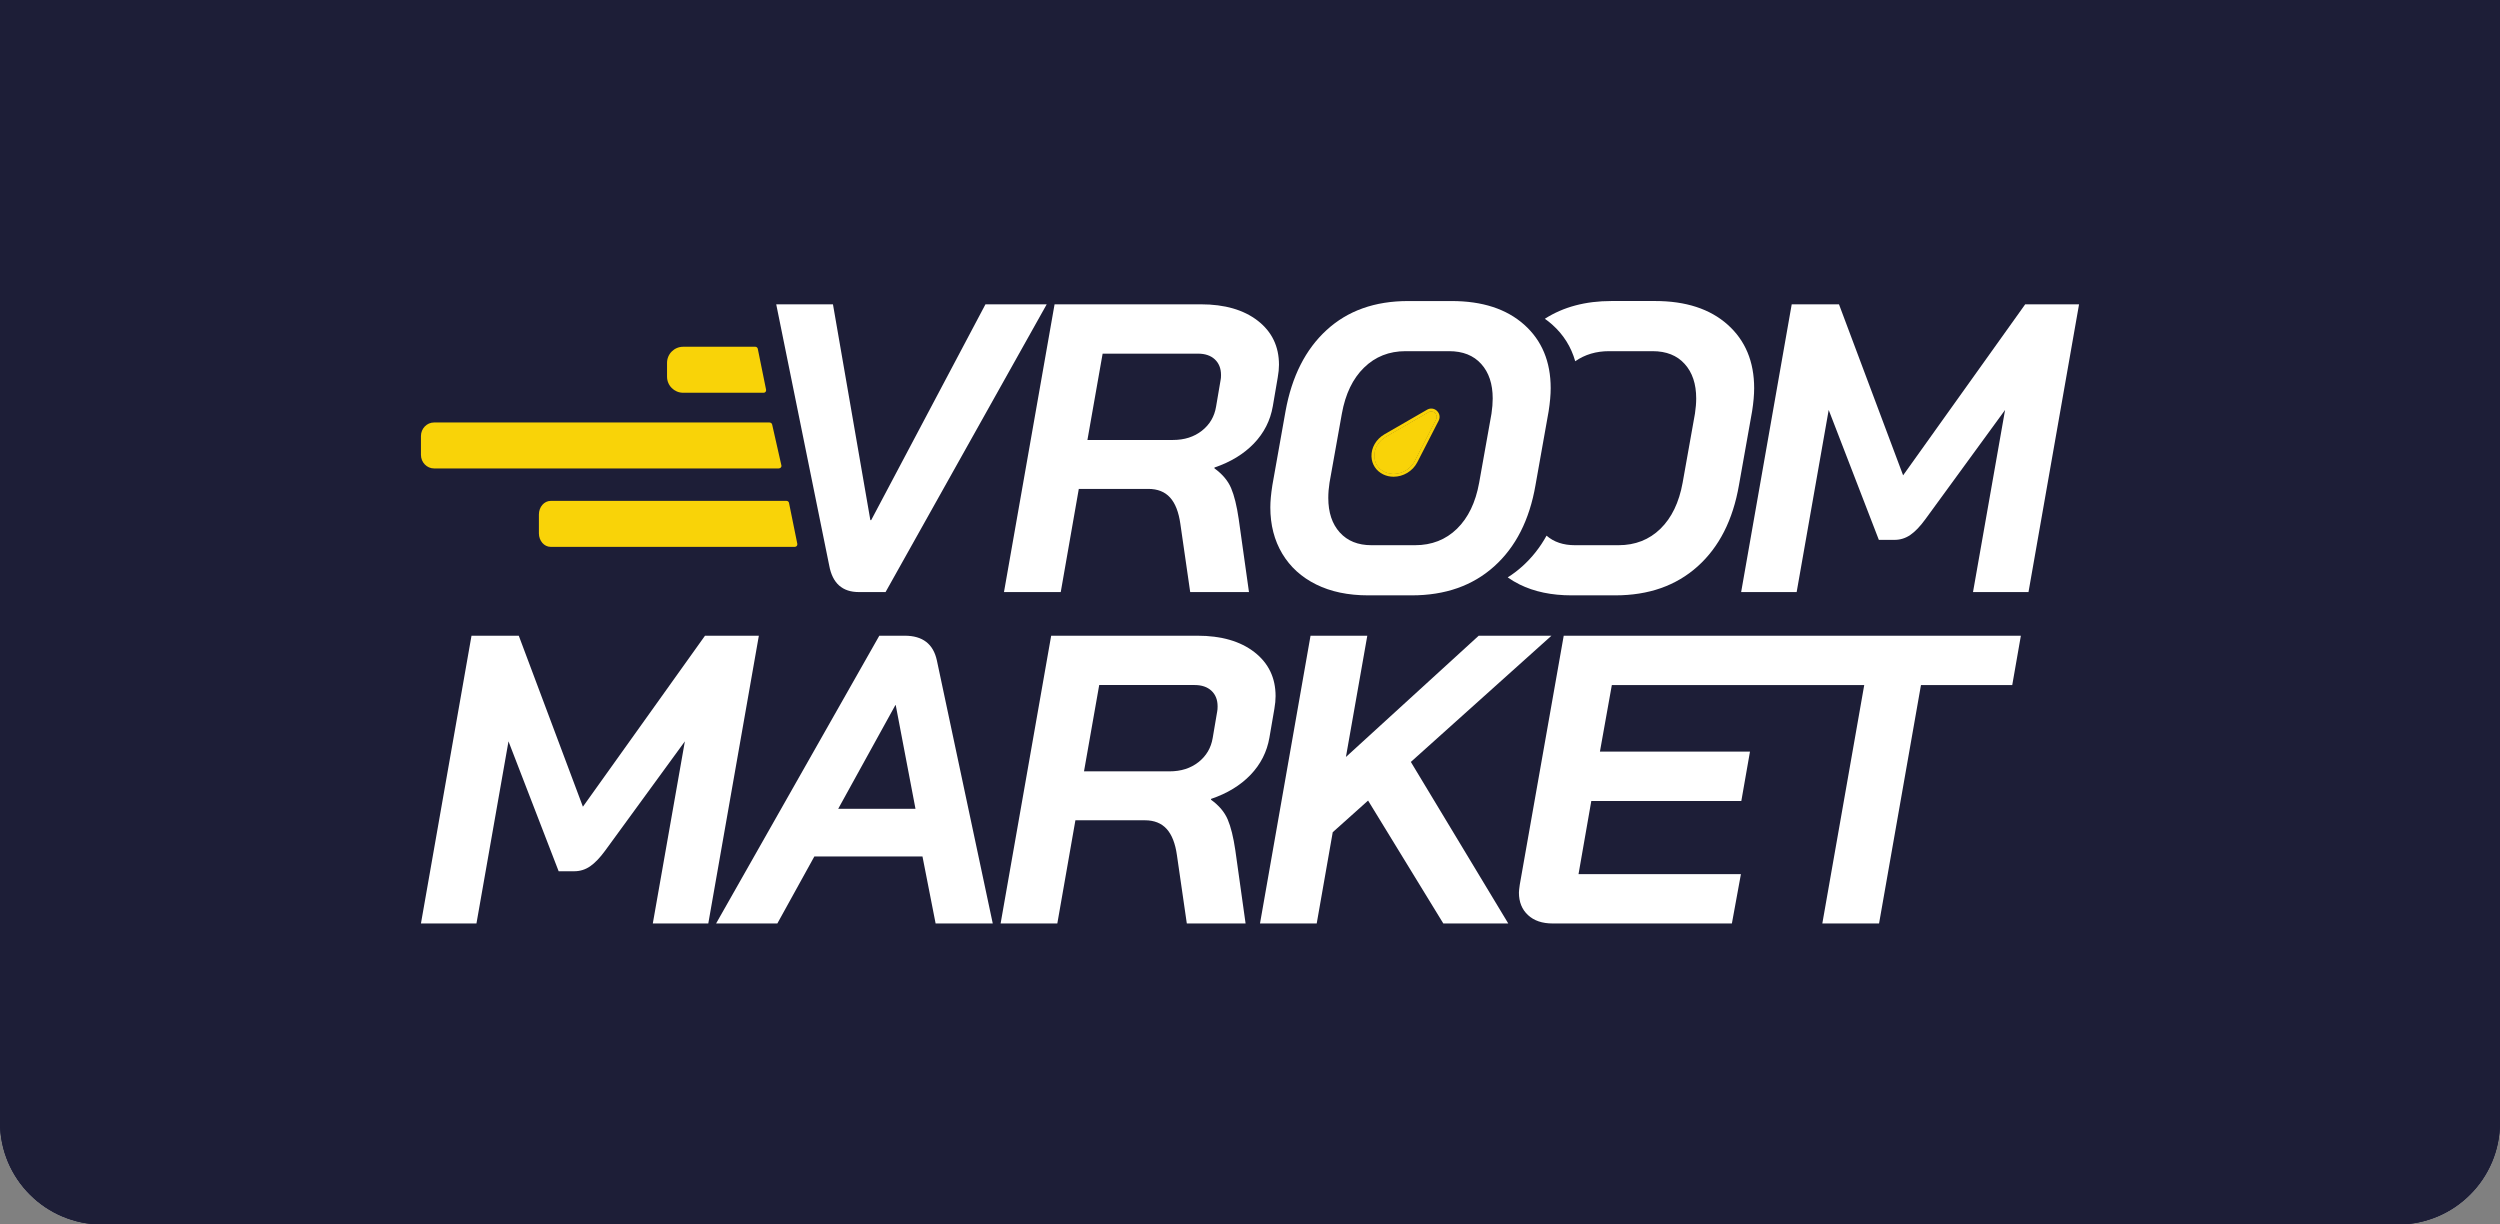 <svg width="98" height="48" viewBox="0 0 98 48" fill="none" xmlns="http://www.w3.org/2000/svg">
<rect x="0" y="0" width="98" height="48" fill="#808080" stroke="none"/>
<g clip-path="url(#clip0_2297_2794)">
<path d="M0 0H98V44C98 46.209 96.209 48 94 48H4C1.791 48 0 46.209 0 44V0Z" fill="white"/>
<path d="M0 0H98V44C98 46.209 96.209 48 94 48H4C1.791 48 0 46.209 0 44V0Z" fill="#1D1F38"/>
<g clip-path="url(#clip1_2297_2794)">
<path d="M100 -29H-2V73H100V-29Z" fill="#1D1E37"/>
<path d="M32.507 20.178L30.428 9.929H32.652L34.118 18.39H34.15L38.63 9.929H41.031L34.714 21.209H33.667C33.022 21.209 32.636 20.866 32.507 20.178Z" fill="white"/>
<path d="M41.337 9.929H47.074C48.009 9.929 48.753 10.145 49.306 10.574C49.859 11.004 50.136 11.579 50.136 12.298C50.136 12.449 50.12 12.616 50.087 12.798L49.894 13.926C49.797 14.485 49.55 14.971 49.153 15.385C48.755 15.798 48.24 16.113 47.606 16.327V16.359C47.918 16.585 48.135 16.843 48.259 17.133C48.382 17.423 48.482 17.826 48.557 18.342L48.96 21.21H46.656L46.27 18.535C46.205 18.073 46.071 17.729 45.867 17.504C45.663 17.278 45.378 17.165 45.013 17.165H42.289L41.581 21.21H39.356L41.339 9.93L41.337 9.929ZM45.978 15.247C46.43 15.247 46.808 15.126 47.115 14.884C47.421 14.643 47.606 14.329 47.67 13.941L47.848 12.894C47.859 12.851 47.864 12.787 47.864 12.701C47.864 12.443 47.783 12.239 47.622 12.088C47.461 11.938 47.24 11.863 46.961 11.863H43.223L42.627 15.247H45.978V15.247Z" fill="white"/>
<path d="M59.748 10.727C59.054 10.109 58.106 9.801 56.903 9.801H55.195C53.895 9.801 52.831 10.179 52.004 10.937C51.177 11.694 50.64 12.755 50.393 14.119L49.877 17.02C49.823 17.364 49.797 17.654 49.797 17.89C49.797 18.577 49.953 19.182 50.264 19.703C50.576 20.224 51.019 20.627 51.594 20.911C52.168 21.196 52.848 21.338 53.633 21.338H55.341C56.652 21.338 57.728 20.96 58.571 20.203C59.415 19.445 59.955 18.385 60.191 17.02L60.707 14.119C60.76 13.775 60.787 13.474 60.787 13.217C60.787 12.175 60.441 11.345 59.748 10.727H59.748ZM58.466 14.215L57.983 16.923C57.843 17.697 57.553 18.298 57.113 18.728C56.672 19.157 56.124 19.372 55.469 19.372H53.761C53.234 19.372 52.821 19.206 52.52 18.873C52.219 18.54 52.069 18.088 52.069 17.519C52.069 17.325 52.085 17.126 52.117 16.922L52.601 14.215C52.74 13.442 53.03 12.84 53.47 12.411C53.911 11.98 54.454 11.766 55.098 11.766H56.807C57.343 11.766 57.763 11.933 58.063 12.266C58.364 12.599 58.514 13.05 58.514 13.619C58.514 13.801 58.498 14 58.466 14.215V14.215Z" fill="white"/>
<path d="M67.723 10.726C67.031 10.108 66.081 9.8 64.879 9.8H63.17C62.155 9.8 61.284 10.031 60.558 10.496C60.659 10.566 60.756 10.644 60.849 10.726C61.289 11.119 61.589 11.598 61.749 12.161C62.128 11.897 62.57 11.766 63.074 11.766H64.783C65.32 11.766 65.739 11.933 66.039 12.266C66.341 12.6 66.491 13.05 66.491 13.619C66.491 13.802 66.474 14.002 66.442 14.215L65.959 16.924C65.819 17.697 65.529 18.298 65.089 18.728C64.648 19.157 64.101 19.372 63.446 19.372H61.737C61.283 19.372 60.912 19.248 60.625 18.998C60.369 19.461 60.052 19.861 59.673 20.202C59.493 20.363 59.303 20.508 59.102 20.633C59.246 20.736 59.403 20.829 59.57 20.912C60.145 21.196 60.824 21.338 61.608 21.338H63.317C64.627 21.338 65.704 20.96 66.548 20.202C67.391 19.445 67.93 18.384 68.167 17.019L68.683 14.118C68.737 13.775 68.763 13.474 68.763 13.216C68.763 12.175 68.416 11.344 67.723 10.726H67.723Z" fill="white"/>
<path d="M70.235 9.929H72.088L74.602 16.633L79.388 9.929H81.499L79.517 21.209H77.342L78.599 14.07L75.472 18.357C75.268 18.637 75.072 18.841 74.884 18.97C74.696 19.099 74.489 19.163 74.264 19.163H73.651L71.685 14.07L70.429 21.209H68.253L70.235 9.929Z" fill="white"/>
<path d="M18.483 22.92H20.336L22.85 29.623L27.636 22.92H29.747L27.765 34.2H25.59L26.847 27.061L23.721 31.347C23.516 31.627 23.32 31.831 23.132 31.96C22.944 32.089 22.737 32.153 22.512 32.153H21.899L19.933 27.061L18.677 34.2H16.501L18.483 22.92Z" fill="white"/>
<path d="M36.161 31.573H31.923L30.472 34.2H28.071L34.469 22.92H35.468C36.166 22.92 36.585 23.242 36.725 23.887L38.916 34.2H36.676L36.161 31.573ZM32.858 29.704H35.887L35.113 25.642H35.098L32.858 29.704Z" fill="white"/>
<path d="M41.204 22.92H46.941C47.876 22.92 48.619 23.135 49.173 23.564C49.726 23.994 50.003 24.569 50.003 25.288C50.003 25.439 49.987 25.606 49.955 25.788L49.761 26.916C49.664 27.475 49.417 27.961 49.02 28.375C48.622 28.789 48.107 29.103 47.473 29.317V29.35C47.785 29.575 48.002 29.833 48.126 30.123C48.25 30.413 48.349 30.816 48.425 31.332L48.827 34.2H46.523L46.136 31.525C46.072 31.064 45.937 30.72 45.733 30.494C45.529 30.269 45.244 30.155 44.88 30.155H42.156L41.447 34.2H39.224L41.206 22.92L41.204 22.92ZM45.845 28.237C46.296 28.237 46.675 28.116 46.981 27.875C47.287 27.633 47.472 27.319 47.537 26.932L47.715 25.884C47.725 25.841 47.73 25.777 47.73 25.691C47.73 25.433 47.65 25.229 47.489 25.078C47.328 24.928 47.107 24.853 46.828 24.853H43.089L42.493 28.237H45.845V28.237Z" fill="white"/>
<path d="M55.304 27.866L59.124 34.2H56.578L53.629 29.382L52.243 30.623L51.615 34.2H49.392L51.373 22.92H53.598L52.76 27.674L57.965 22.92H60.817L55.306 27.867L55.304 27.866Z" fill="white"/>
<path d="M79.218 22.92L78.88 24.854H75.302L73.659 34.2H71.435L73.078 24.854H63.184L62.717 27.464H68.599L68.26 29.398H62.379L61.878 32.266H68.244L67.89 34.2H60.863C60.454 34.2 60.133 34.091 59.896 33.87C59.659 33.65 59.542 33.357 59.542 32.991C59.542 32.938 59.552 32.836 59.574 32.685L61.298 22.92H79.217H79.218Z" fill="white"/>
<path d="M55.968 14.108L54.299 15.071C53.978 15.256 53.815 15.567 53.815 15.865C53.815 16.143 53.957 16.409 54.246 16.549C54.692 16.764 55.275 16.556 55.51 16.096L56.347 14.468C56.471 14.226 56.203 13.972 55.968 14.108V14.108ZM56.299 14.443L55.462 16.072C55.238 16.508 54.692 16.705 54.269 16.5C54.025 16.381 53.879 16.16 53.87 15.892C53.859 15.584 54.033 15.286 54.327 15.117L55.995 14.154C56.099 14.094 56.2 14.133 56.255 14.185C56.312 14.239 56.354 14.336 56.299 14.443V14.443Z" fill="#F9D308"/>
<path d="M56.33 14.107C56.222 14.005 56.069 13.986 55.941 14.061L54.272 15.024C53.945 15.213 53.75 15.547 53.762 15.896C53.773 16.201 53.946 16.463 54.223 16.597C54.351 16.659 54.489 16.688 54.628 16.688C55.001 16.688 55.376 16.476 55.558 16.121L56.394 14.493C56.462 14.361 56.437 14.21 56.329 14.108L56.33 14.107ZM56.299 14.443L55.463 16.072C55.238 16.508 54.692 16.705 54.27 16.5C54.025 16.381 53.88 16.16 53.87 15.892C53.859 15.584 54.034 15.286 54.327 15.117L55.995 14.154C56.1 14.094 56.201 14.133 56.255 14.185C56.313 14.239 56.354 14.336 56.299 14.443V14.443Z" fill="#F9D308"/>
<path d="M56.299 14.443L55.462 16.072C55.238 16.508 54.692 16.705 54.269 16.5C54.025 16.381 53.879 16.16 53.87 15.892C53.859 15.584 54.033 15.286 54.327 15.117L55.995 14.154C56.099 14.094 56.2 14.133 56.255 14.185C56.312 14.239 56.354 14.336 56.299 14.443V14.443Z" fill="#F9D308"/>
<path d="M30.03 13.28C30.042 13.338 29.998 13.396 29.938 13.396H29.937H26.778C26.431 13.396 26.148 13.113 26.148 12.765V12.224C26.148 11.877 26.431 11.593 26.778 11.593H29.608C29.655 11.593 29.695 11.627 29.705 11.672L30.031 13.279L30.03 13.28Z" fill="#F9D308"/>
<path d="M30.631 16.245C30.645 16.306 30.593 16.363 30.523 16.363H17.016C16.732 16.363 16.501 16.124 16.501 15.831V15.093C16.501 14.799 16.732 14.561 17.016 14.561H30.16C30.212 14.561 30.257 14.594 30.268 14.64L30.631 16.245H30.631Z" fill="#F9D308"/>
<path d="M31.255 19.319C31.267 19.38 31.22 19.437 31.158 19.437H21.585C21.331 19.437 21.125 19.199 21.125 18.906V18.167C21.125 17.874 21.331 17.635 21.585 17.635H30.833C30.88 17.635 30.92 17.668 30.929 17.713L31.255 19.319H31.255Z" fill="#F9D308"/>
<path d="M16.789 39.553C16.762 39.553 16.741 39.545 16.727 39.529C16.713 39.513 16.705 39.493 16.705 39.468V37.067C16.705 37.042 16.712 37.022 16.727 37.006C16.742 36.99 16.763 36.982 16.789 36.982H16.984C17.009 36.982 17.028 36.99 17.043 37.006C17.058 37.022 17.065 37.042 17.065 37.067V39.233H18.288C18.315 39.233 18.335 39.242 18.35 39.257C18.365 39.273 18.372 39.295 18.372 39.322V39.468C18.372 39.493 18.365 39.513 18.35 39.529C18.335 39.545 18.314 39.553 18.288 39.553H16.789Z" fill="white"/>
<path d="M18.6 39.553C18.58 39.553 18.563 39.546 18.548 39.531C18.534 39.516 18.526 39.5 18.526 39.48C18.526 39.468 18.527 39.454 18.53 39.439L19.441 37.064C19.451 37.039 19.464 37.02 19.481 37.005C19.498 36.99 19.524 36.983 19.558 36.983H19.808C19.84 36.983 19.865 36.99 19.884 37.005C19.902 37.02 19.916 37.039 19.926 37.064L20.833 39.439C20.838 39.454 20.84 39.468 20.84 39.48C20.84 39.499 20.833 39.516 20.818 39.531C20.803 39.546 20.786 39.553 20.766 39.553H20.579C20.549 39.553 20.528 39.546 20.515 39.531C20.502 39.516 20.492 39.503 20.487 39.491L20.285 38.97H19.081L18.879 39.491C18.876 39.503 18.868 39.516 18.853 39.531C18.838 39.546 18.817 39.553 18.787 39.553H18.6ZM19.187 38.654H20.179L19.683 37.35L19.187 38.654Z" fill="white"/>
<path d="M22.701 39.553C22.664 39.553 22.635 39.544 22.615 39.528C22.594 39.511 22.578 39.487 22.566 39.458L21.746 37.096C21.741 37.082 21.739 37.069 21.739 37.056C21.739 37.037 21.746 37.02 21.761 37.005C21.776 36.99 21.793 36.983 21.813 36.983H22.003C22.033 36.983 22.055 36.991 22.071 37.007C22.087 37.023 22.096 37.037 22.099 37.049L22.818 39.131L23.538 37.049C23.543 37.037 23.553 37.023 23.568 37.007C23.582 36.991 23.604 36.983 23.634 36.983H23.825C23.844 36.983 23.862 36.99 23.878 37.005C23.893 37.02 23.902 37.036 23.902 37.056C23.902 37.069 23.899 37.082 23.895 37.096L23.072 39.458C23.062 39.487 23.047 39.51 23.026 39.528C23.005 39.545 22.977 39.553 22.94 39.553H22.701Z" fill="white"/>
<path d="M24.424 39.553C24.397 39.553 24.376 39.545 24.362 39.529C24.348 39.513 24.34 39.493 24.34 39.468V37.071C24.34 37.044 24.347 37.022 24.362 37.006C24.377 36.99 24.398 36.982 24.424 36.982H25.941C25.968 36.982 25.989 36.99 26.003 37.006C26.018 37.022 26.025 37.044 26.025 37.071V37.21C26.025 37.237 26.018 37.258 26.003 37.273C25.988 37.287 25.967 37.294 25.941 37.294H24.692V38.099H25.86C25.887 38.099 25.908 38.107 25.922 38.123C25.937 38.139 25.944 38.16 25.944 38.187V38.323C25.944 38.347 25.937 38.367 25.922 38.383C25.908 38.399 25.887 38.407 25.86 38.407H24.692V39.241H25.97C25.997 39.241 26.018 39.248 26.032 39.263C26.047 39.277 26.055 39.298 26.055 39.325V39.468C26.055 39.492 26.047 39.513 26.032 39.529C26.018 39.544 25.997 39.553 25.97 39.553H24.424L24.424 39.553Z" fill="white"/>
<path d="M26.649 39.553C26.622 39.553 26.601 39.545 26.586 39.529C26.572 39.513 26.564 39.493 26.564 39.468V37.071C26.564 37.044 26.572 37.022 26.586 37.006C26.601 36.99 26.622 36.982 26.649 36.982H26.817C26.847 36.982 26.869 36.989 26.884 37.003C26.898 37.016 26.907 37.027 26.909 37.034L28.128 38.907V37.071C28.128 37.044 28.135 37.022 28.15 37.006C28.165 36.99 28.186 36.982 28.212 36.982H28.389C28.416 36.982 28.437 36.99 28.453 37.006C28.469 37.022 28.477 37.044 28.477 37.071V39.465C28.477 39.489 28.469 39.51 28.453 39.527C28.437 39.544 28.417 39.552 28.392 39.552H28.216C28.189 39.552 28.169 39.545 28.155 39.53C28.142 39.516 28.133 39.506 28.128 39.501L26.912 37.646V39.468C26.912 39.492 26.904 39.512 26.888 39.528C26.872 39.544 26.851 39.552 26.824 39.552H26.648L26.649 39.553Z" fill="white"/>
<path d="M29.759 39.553C29.734 39.553 29.714 39.545 29.698 39.529C29.682 39.513 29.674 39.493 29.674 39.468V37.309H28.969C28.945 37.309 28.924 37.301 28.909 37.285C28.893 37.269 28.885 37.249 28.885 37.224V37.071C28.885 37.044 28.893 37.022 28.909 37.006C28.924 36.99 28.945 36.982 28.969 36.982H30.739C30.766 36.982 30.788 36.99 30.803 37.006C30.819 37.022 30.827 37.044 30.827 37.071V37.224C30.827 37.249 30.819 37.269 30.803 37.285C30.788 37.301 30.766 37.309 30.739 37.309H30.038V39.468C30.038 39.493 30.03 39.513 30.014 39.529C29.998 39.545 29.977 39.553 29.95 39.553H29.759Z" fill="white"/>
<path d="M31.323 39.553C31.296 39.553 31.276 39.545 31.261 39.529C31.247 39.513 31.239 39.493 31.239 39.468V37.071C31.239 37.044 31.246 37.022 31.261 37.006C31.276 36.99 31.297 36.982 31.323 36.982H32.84C32.867 36.982 32.888 36.99 32.902 37.006C32.917 37.022 32.924 37.044 32.924 37.071V37.21C32.924 37.237 32.917 37.258 32.902 37.273C32.888 37.287 32.867 37.294 32.84 37.294H31.592V38.099H32.76C32.787 38.099 32.807 38.107 32.822 38.123C32.837 38.139 32.844 38.16 32.844 38.187V38.323C32.844 38.347 32.837 38.367 32.822 38.383C32.807 38.399 32.786 38.407 32.76 38.407H31.592V39.241H32.87C32.897 39.241 32.918 39.248 32.932 39.263C32.947 39.277 32.954 39.298 32.954 39.325V39.468C32.954 39.492 32.947 39.513 32.932 39.529C32.917 39.544 32.896 39.553 32.87 39.553H31.324L31.323 39.553Z" fill="white"/>
<path d="M34.096 39.553C34.077 39.553 34.059 39.546 34.044 39.531C34.03 39.516 34.023 39.5 34.023 39.48C34.023 39.468 34.023 39.454 34.026 39.439L34.937 37.064C34.947 37.039 34.96 37.02 34.977 37.005C34.994 36.99 35.02 36.983 35.054 36.983H35.304C35.336 36.983 35.361 36.99 35.38 37.005C35.398 37.02 35.412 37.039 35.422 37.064L36.329 39.439C36.334 39.454 36.336 39.468 36.336 39.48C36.336 39.499 36.329 39.516 36.314 39.531C36.299 39.546 36.282 39.553 36.262 39.553H36.075C36.046 39.553 36.024 39.546 36.011 39.531C35.998 39.516 35.989 39.503 35.983 39.491L35.782 38.97H34.577L34.375 39.491C34.372 39.503 34.364 39.516 34.349 39.531C34.335 39.546 34.313 39.553 34.283 39.553H34.096ZM34.683 38.654H35.675L35.179 37.35L34.683 38.654Z" fill="white"/>
<path d="M37.651 39.59C37.445 39.59 37.268 39.553 37.12 39.48C36.972 39.406 36.858 39.294 36.779 39.144C36.699 38.993 36.659 38.799 36.659 38.562V37.071C36.659 37.044 36.666 37.023 36.681 37.007C36.696 36.991 36.717 36.983 36.743 36.983H36.931C36.958 36.983 36.979 36.991 36.995 37.007C37.011 37.023 37.019 37.044 37.019 37.071V38.569C37.019 38.81 37.075 38.987 37.188 39.102C37.3 39.217 37.454 39.274 37.65 39.274C37.846 39.274 37.997 39.217 38.111 39.102C38.225 38.987 38.282 38.81 38.282 38.569V37.071C38.282 37.044 38.29 37.023 38.306 37.007C38.322 36.991 38.342 36.983 38.367 36.983H38.557C38.582 36.983 38.602 36.991 38.618 37.007C38.634 37.023 38.642 37.044 38.642 37.071V38.562C38.642 38.799 38.602 38.993 38.523 39.144C38.443 39.294 38.33 39.406 38.183 39.48C38.036 39.553 37.859 39.59 37.651 39.59Z" fill="white"/>
<path d="M39.901 39.553C39.876 39.553 39.856 39.545 39.84 39.529C39.824 39.513 39.816 39.493 39.816 39.468V37.309H39.111C39.087 37.309 39.066 37.301 39.05 37.285C39.035 37.269 39.026 37.249 39.026 37.224V37.071C39.026 37.044 39.035 37.022 39.05 37.006C39.066 36.99 39.087 36.982 39.111 36.982H40.881C40.908 36.982 40.929 36.99 40.945 37.006C40.961 37.022 40.969 37.044 40.969 37.071V37.224C40.969 37.249 40.961 37.269 40.945 37.285C40.929 37.301 40.908 37.309 40.881 37.309H40.179V39.468C40.179 39.493 40.171 39.513 40.156 39.529C40.14 39.545 40.118 39.553 40.091 39.553H39.901Z" fill="white"/>
<path d="M42.247 39.59C42.039 39.59 41.861 39.554 41.711 39.482C41.562 39.409 41.447 39.298 41.366 39.148C41.285 38.997 41.24 38.808 41.23 38.581C41.228 38.473 41.227 38.37 41.227 38.27C41.227 38.172 41.228 38.068 41.23 37.961C41.24 37.735 41.287 37.547 41.371 37.397C41.456 37.246 41.573 37.134 41.724 37.059C41.874 36.985 42.049 36.947 42.247 36.947C42.446 36.947 42.623 36.984 42.774 37.059C42.924 37.134 43.043 37.246 43.128 37.397C43.214 37.547 43.26 37.736 43.268 37.961C43.273 38.068 43.275 38.172 43.275 38.27C43.275 38.37 43.273 38.473 43.268 38.581C43.261 38.808 43.216 38.997 43.134 39.148C43.052 39.298 42.936 39.41 42.787 39.482C42.638 39.554 42.458 39.59 42.248 39.59H42.247ZM42.247 39.278C42.436 39.278 42.589 39.222 42.708 39.109C42.827 38.997 42.891 38.815 42.901 38.562C42.906 38.452 42.908 38.354 42.908 38.267C42.908 38.18 42.906 38.083 42.901 37.975C42.896 37.806 42.865 37.669 42.807 37.564C42.749 37.459 42.673 37.382 42.578 37.333C42.482 37.284 42.372 37.259 42.247 37.259C42.122 37.259 42.02 37.284 41.924 37.333C41.828 37.382 41.752 37.459 41.694 37.564C41.637 37.669 41.605 37.806 41.597 37.975C41.594 38.083 41.593 38.18 41.593 38.267C41.593 38.354 41.594 38.452 41.597 38.562C41.606 38.815 41.671 38.997 41.792 39.109C41.911 39.222 42.063 39.278 42.247 39.278Z" fill="white"/>
<path d="M43.679 39.829C43.66 39.829 43.645 39.821 43.634 39.807C43.622 39.792 43.618 39.773 43.621 39.752L43.706 39.226C43.711 39.197 43.721 39.172 43.737 39.151C43.752 39.13 43.776 39.12 43.808 39.12H44.054C44.071 39.12 44.085 39.126 44.096 39.138C44.107 39.15 44.112 39.165 44.112 39.182C44.112 39.201 44.107 39.221 44.098 39.241L43.907 39.743C43.897 39.768 43.885 39.788 43.868 39.804C43.852 39.82 43.829 39.828 43.8 39.828H43.679L43.679 39.829Z" fill="white"/>
<path d="M45.651 39.553C45.624 39.553 45.604 39.545 45.589 39.529C45.575 39.513 45.567 39.493 45.567 39.468V37.071C45.567 37.044 45.575 37.022 45.589 37.006C45.604 36.99 45.625 36.982 45.651 36.982H47.168C47.195 36.982 47.216 36.99 47.23 37.006C47.245 37.022 47.252 37.044 47.252 37.071V37.21C47.252 37.237 47.245 37.258 47.23 37.273C47.216 37.287 47.195 37.294 47.168 37.294H45.92V38.099H47.088C47.115 38.099 47.136 38.107 47.15 38.123C47.165 38.139 47.172 38.16 47.172 38.187V38.323C47.172 38.347 47.165 38.367 47.15 38.383C47.135 38.399 47.114 38.407 47.088 38.407H45.92V39.241H47.198C47.225 39.241 47.246 39.248 47.26 39.263C47.275 39.277 47.282 39.298 47.282 39.325V39.468C47.282 39.492 47.275 39.513 47.26 39.529C47.245 39.544 47.224 39.553 47.198 39.553H45.652L45.651 39.553Z" fill="white"/>
<path d="M47.876 39.553C47.849 39.553 47.828 39.545 47.814 39.529C47.8 39.513 47.792 39.493 47.792 39.468V37.071C47.792 37.044 47.799 37.022 47.814 37.006C47.829 36.99 47.85 36.982 47.876 36.982H48.045C48.075 36.982 48.096 36.989 48.111 37.003C48.126 37.016 48.135 37.027 48.137 37.034L49.356 38.907V37.071C49.356 37.044 49.363 37.022 49.378 37.006C49.392 36.99 49.413 36.982 49.44 36.982H49.616C49.643 36.982 49.665 36.99 49.681 37.006C49.696 37.022 49.705 37.044 49.705 37.071V39.465C49.705 39.489 49.696 39.51 49.681 39.527C49.665 39.544 49.644 39.552 49.62 39.552H49.443C49.416 39.552 49.397 39.545 49.383 39.53C49.369 39.516 49.36 39.506 49.355 39.501L48.14 37.646V39.468C48.14 39.492 48.132 39.512 48.116 39.528C48.1 39.544 48.079 39.552 48.052 39.552H47.875L47.876 39.553Z" fill="white"/>
<path d="M51.324 39.553C51.297 39.553 51.276 39.545 51.262 39.529C51.248 39.513 51.24 39.493 51.24 39.468V37.071C51.24 37.044 51.247 37.022 51.262 37.006C51.277 36.99 51.298 36.982 51.324 36.982H52.257C52.438 36.982 52.595 37.012 52.729 37.071C52.862 37.129 52.966 37.217 53.039 37.333C53.112 37.45 53.149 37.594 53.149 37.768C53.149 37.942 53.112 38.087 53.039 38.202C52.966 38.317 52.862 38.404 52.729 38.462C52.595 38.521 52.438 38.55 52.257 38.55H51.607V39.468C51.607 39.493 51.599 39.513 51.584 39.529C51.568 39.545 51.546 39.553 51.519 39.553H51.324ZM51.603 38.242H52.239C52.42 38.242 52.556 38.202 52.646 38.121C52.737 38.041 52.782 37.923 52.782 37.769C52.782 37.615 52.738 37.499 52.65 37.416C52.562 37.333 52.425 37.291 52.239 37.291H51.603V38.242Z" fill="white"/>
<path d="M53.682 39.553C53.655 39.553 53.634 39.545 53.62 39.529C53.605 39.513 53.598 39.493 53.598 39.468V37.067C53.598 37.042 53.605 37.022 53.62 37.006C53.634 36.99 53.655 36.982 53.682 36.982H53.877C53.901 36.982 53.92 36.99 53.935 37.006C53.95 37.022 53.957 37.042 53.957 37.067V39.233H55.18C55.207 39.233 55.228 39.242 55.242 39.257C55.257 39.273 55.264 39.295 55.264 39.322V39.468C55.264 39.493 55.257 39.513 55.242 39.529C55.228 39.545 55.207 39.553 55.18 39.553H53.682Z" fill="white"/>
<path d="M56.572 39.59C56.366 39.59 56.189 39.553 56.041 39.48C55.893 39.406 55.779 39.294 55.699 39.144C55.62 38.993 55.58 38.799 55.58 38.562V37.071C55.58 37.044 55.587 37.023 55.602 37.007C55.617 36.991 55.638 36.983 55.664 36.983H55.851C55.878 36.983 55.9 36.991 55.916 37.007C55.931 37.023 55.94 37.044 55.94 37.071V38.569C55.94 38.81 55.996 38.987 56.108 39.102C56.221 39.217 56.375 39.274 56.571 39.274C56.767 39.274 56.918 39.217 57.032 39.102C57.146 38.987 57.203 38.81 57.203 38.569V37.071C57.203 37.044 57.211 37.023 57.227 37.007C57.243 36.991 57.263 36.983 57.288 36.983H57.478C57.503 36.983 57.523 36.991 57.539 37.007C57.555 37.023 57.563 37.044 57.563 37.071V38.562C57.563 38.799 57.523 38.993 57.444 39.144C57.364 39.294 57.251 39.406 57.104 39.48C56.957 39.553 56.78 39.59 56.572 39.59Z" fill="white"/>
<path d="M59.002 39.59C58.789 39.59 58.611 39.557 58.466 39.492C58.322 39.428 58.211 39.343 58.134 39.239C58.057 39.135 58.015 39.024 58.011 38.907C58.011 38.887 58.019 38.869 58.035 38.853C58.05 38.838 58.069 38.83 58.092 38.83H58.279C58.309 38.83 58.331 38.837 58.345 38.851C58.36 38.866 58.37 38.883 58.375 38.903C58.387 38.962 58.417 39.02 58.465 39.077C58.513 39.135 58.58 39.182 58.667 39.221C58.753 39.259 58.865 39.278 59.003 39.278C59.213 39.278 59.368 39.24 59.467 39.166C59.566 39.091 59.616 38.991 59.616 38.866C59.616 38.781 59.59 38.711 59.537 38.659C59.485 38.606 59.405 38.559 59.297 38.517C59.188 38.476 59.049 38.431 58.878 38.382C58.699 38.33 58.551 38.274 58.434 38.213C58.316 38.152 58.228 38.076 58.171 37.985C58.113 37.895 58.085 37.78 58.085 37.64C58.085 37.508 58.12 37.39 58.191 37.286C58.262 37.182 58.365 37.099 58.498 37.038C58.631 36.977 58.794 36.946 58.984 36.946C59.136 36.946 59.269 36.966 59.383 37.007C59.496 37.047 59.591 37.101 59.667 37.168C59.743 37.236 59.801 37.308 59.84 37.385C59.879 37.462 59.9 37.538 59.902 37.611C59.902 37.628 59.896 37.645 59.883 37.66C59.871 37.676 59.852 37.684 59.825 37.684H59.63C59.613 37.684 59.595 37.679 59.577 37.67C59.559 37.66 59.544 37.642 59.535 37.615C59.52 37.514 59.464 37.43 59.366 37.361C59.268 37.292 59.14 37.258 58.984 37.258C58.827 37.258 58.696 37.289 58.596 37.35C58.497 37.411 58.447 37.507 58.447 37.637C58.447 37.72 58.471 37.789 58.517 37.844C58.564 37.899 58.637 37.948 58.737 37.989C58.838 38.031 58.969 38.075 59.13 38.121C59.326 38.175 59.486 38.232 59.611 38.292C59.736 38.352 59.828 38.427 59.889 38.516C59.949 38.605 59.978 38.72 59.978 38.859C59.978 39.013 59.938 39.145 59.857 39.254C59.776 39.363 59.663 39.446 59.517 39.504C59.371 39.561 59.2 39.59 59.001 39.59H59.002Z" fill="white"/>
<path d="M62.186 39.59C61.973 39.59 61.794 39.557 61.65 39.492C61.505 39.428 61.395 39.343 61.317 39.239C61.24 39.135 61.199 39.024 61.194 38.907C61.194 38.887 61.203 38.869 61.218 38.853C61.234 38.838 61.253 38.83 61.275 38.83H61.463C61.492 38.83 61.514 38.837 61.529 38.851C61.544 38.866 61.553 38.883 61.559 38.903C61.571 38.962 61.601 39.02 61.648 39.077C61.696 39.135 61.764 39.182 61.85 39.221C61.937 39.259 62.049 39.278 62.186 39.278C62.397 39.278 62.551 39.24 62.651 39.166C62.75 39.091 62.8 38.991 62.8 38.866C62.8 38.781 62.773 38.711 62.721 38.659C62.668 38.606 62.588 38.559 62.48 38.517C62.372 38.476 62.233 38.431 62.061 38.382C61.883 38.33 61.734 38.274 61.617 38.213C61.5 38.152 61.412 38.076 61.355 37.985C61.297 37.895 61.268 37.78 61.268 37.64C61.268 37.508 61.304 37.39 61.375 37.286C61.446 37.182 61.548 37.099 61.681 37.038C61.815 36.977 61.977 36.946 62.168 36.946C62.32 36.946 62.453 36.966 62.566 37.007C62.68 37.047 62.775 37.101 62.851 37.168C62.927 37.236 62.984 37.308 63.023 37.385C63.062 37.462 63.083 37.538 63.085 37.611C63.085 37.628 63.079 37.645 63.067 37.66C63.055 37.676 63.035 37.684 63.008 37.684H62.814C62.796 37.684 62.779 37.679 62.761 37.67C62.742 37.66 62.728 37.642 62.718 37.615C62.703 37.514 62.647 37.43 62.549 37.361C62.452 37.292 62.324 37.258 62.167 37.258C62.011 37.258 61.879 37.289 61.78 37.35C61.681 37.411 61.631 37.507 61.631 37.637C61.631 37.72 61.654 37.789 61.701 37.844C61.747 37.899 61.821 37.948 61.921 37.989C62.022 38.031 62.153 38.075 62.314 38.121C62.51 38.175 62.67 38.232 62.795 38.292C62.92 38.352 63.012 38.427 63.072 38.516C63.132 38.605 63.162 38.72 63.162 38.859C63.162 39.013 63.122 39.145 63.041 39.254C62.96 39.363 62.847 39.446 62.701 39.504C62.555 39.561 62.383 39.59 62.185 39.59H62.186Z" fill="white"/>
<path d="M63.728 39.553C63.701 39.553 63.68 39.545 63.666 39.529C63.651 39.513 63.644 39.493 63.644 39.468V37.067C63.644 37.042 63.651 37.022 63.666 37.006C63.68 36.99 63.701 36.982 63.728 36.982H63.922C63.947 36.982 63.967 36.99 63.983 37.006C63.999 37.022 64.007 37.042 64.007 37.067V39.468C64.007 39.493 63.999 39.513 63.983 39.529C63.967 39.545 63.947 39.553 63.922 39.553H63.728Z" fill="white"/>
<path d="M64.731 39.553C64.707 39.553 64.686 39.545 64.671 39.529C64.655 39.513 64.647 39.493 64.647 39.468V37.071C64.647 37.044 64.655 37.022 64.671 37.006C64.686 36.99 64.707 36.982 64.731 36.982H64.915C64.944 36.982 64.966 36.989 64.981 37.004C64.996 37.019 65.004 37.031 65.007 37.041L65.785 38.525L66.567 37.041C66.572 37.031 66.581 37.019 66.595 37.004C66.608 36.989 66.629 36.982 66.659 36.982H66.839C66.866 36.982 66.887 36.99 66.903 37.006C66.919 37.022 66.927 37.044 66.927 37.071V39.468C66.927 39.493 66.919 39.513 66.903 39.529C66.887 39.545 66.866 39.553 66.839 39.553H66.659C66.635 39.553 66.614 39.545 66.598 39.529C66.582 39.513 66.574 39.493 66.574 39.468V37.662L65.961 38.859C65.952 38.884 65.937 38.902 65.917 38.916C65.898 38.929 65.874 38.937 65.844 38.937H65.73C65.699 38.937 65.673 38.93 65.655 38.916C65.636 38.903 65.621 38.884 65.609 38.859L64.996 37.662V39.468C64.996 39.493 64.988 39.513 64.972 39.529C64.956 39.545 64.936 39.553 64.911 39.553H64.731Z" fill="white"/>
<path d="M67.647 39.553C67.62 39.553 67.599 39.545 67.584 39.529C67.57 39.513 67.562 39.493 67.562 39.468V37.071C67.562 37.044 67.57 37.022 67.584 37.006C67.599 36.99 67.62 36.982 67.647 36.982H68.579C68.76 36.982 68.918 37.012 69.051 37.071C69.185 37.129 69.288 37.217 69.361 37.333C69.435 37.45 69.471 37.594 69.471 37.768C69.471 37.942 69.435 38.087 69.361 38.202C69.288 38.317 69.184 38.404 69.051 38.462C68.918 38.521 68.76 38.55 68.579 38.55H67.93V39.468C67.93 39.493 67.921 39.513 67.906 39.529C67.89 39.545 67.868 39.553 67.841 39.553H67.647ZM67.926 38.242H68.561C68.742 38.242 68.878 38.202 68.969 38.121C69.059 38.041 69.104 37.923 69.104 37.769C69.104 37.615 69.06 37.499 68.972 37.416C68.884 37.333 68.747 37.291 68.561 37.291H67.926V38.242Z" fill="white"/>
<path d="M70.003 39.553C69.976 39.553 69.955 39.545 69.941 39.529C69.927 39.513 69.919 39.493 69.919 39.468V37.067C69.919 37.042 69.926 37.022 69.941 37.006C69.956 36.99 69.977 36.982 70.003 36.982H70.198C70.222 36.982 70.242 36.99 70.257 37.006C70.271 37.022 70.278 37.042 70.278 37.067V39.233H71.501C71.528 39.233 71.549 39.242 71.564 39.257C71.579 39.273 71.586 39.295 71.586 39.322V39.468C71.586 39.493 71.579 39.513 71.564 39.529C71.549 39.545 71.528 39.553 71.501 39.553H70.003Z" fill="white"/>
<path d="M72.07 39.553C72.043 39.553 72.022 39.545 72.008 39.529C71.994 39.513 71.986 39.493 71.986 39.468V37.071C71.986 37.044 71.993 37.022 72.008 37.006C72.023 36.99 72.044 36.982 72.07 36.982H73.587C73.614 36.982 73.635 36.99 73.649 37.006C73.664 37.022 73.671 37.044 73.671 37.071V37.21C73.671 37.237 73.664 37.258 73.649 37.273C73.635 37.287 73.614 37.294 73.587 37.294H72.339V38.099H73.507C73.534 38.099 73.555 38.107 73.569 38.123C73.584 38.139 73.591 38.16 73.591 38.187V38.323C73.591 38.347 73.584 38.367 73.569 38.383C73.554 38.399 73.533 38.407 73.507 38.407H72.339V39.241H73.617C73.644 39.241 73.665 39.248 73.679 39.263C73.694 39.277 73.701 39.298 73.701 39.325V39.468C73.701 39.492 73.694 39.513 73.679 39.529C73.664 39.544 73.643 39.553 73.617 39.553H72.071L72.07 39.553Z" fill="white"/>
<path d="M74.222 39.553C74.198 39.553 74.177 39.545 74.162 39.529C74.146 39.513 74.138 39.493 74.138 39.468V39.204C74.138 39.18 74.146 39.16 74.162 39.144C74.177 39.128 74.198 39.12 74.222 39.12H74.487C74.511 39.12 74.531 39.128 74.547 39.144C74.563 39.16 74.571 39.18 74.571 39.204V39.468C74.571 39.493 74.563 39.513 74.547 39.529C74.531 39.545 74.511 39.553 74.487 39.553H74.222Z" fill="white"/>
</g>
<g clip-path="url(#clip2_2297_2794)">
<path d="M100 -27H-2V75H100V-27Z" fill="#1D1E37"/>
<path d="M32.507 22.178L30.428 11.929H32.652L34.118 20.39H34.15L38.63 11.929H41.031L34.714 23.209H33.667C33.022 23.209 32.636 22.866 32.507 22.178Z" fill="white"/>
<path d="M41.337 11.929H47.074C48.009 11.929 48.753 12.145 49.306 12.574C49.859 13.004 50.136 13.579 50.136 14.298C50.136 14.449 50.12 14.616 50.087 14.798L49.894 15.926C49.797 16.485 49.55 16.971 49.153 17.385C48.755 17.798 48.24 18.113 47.606 18.327V18.359C47.918 18.585 48.135 18.843 48.259 19.133C48.382 19.423 48.482 19.826 48.557 20.342L48.96 23.21H46.656L46.27 20.535C46.205 20.073 46.071 19.729 45.867 19.504C45.663 19.278 45.378 19.165 45.013 19.165H42.289L41.581 23.21H39.356L41.339 11.93L41.337 11.929ZM45.978 17.247C46.43 17.247 46.808 17.126 47.115 16.884C47.421 16.643 47.606 16.329 47.67 15.941L47.848 14.894C47.859 14.851 47.864 14.787 47.864 14.701C47.864 14.443 47.783 14.239 47.622 14.088C47.461 13.938 47.24 13.863 46.961 13.863H43.223L42.627 17.247H45.978V17.247Z" fill="white"/>
<path d="M59.748 12.727C59.054 12.109 58.106 11.801 56.903 11.801H55.195C53.895 11.801 52.831 12.179 52.004 12.937C51.177 13.694 50.64 14.755 50.393 16.119L49.877 19.02C49.823 19.364 49.797 19.654 49.797 19.89C49.797 20.577 49.953 21.182 50.264 21.703C50.576 22.224 51.019 22.627 51.594 22.911C52.168 23.196 52.848 23.338 53.633 23.338H55.341C56.652 23.338 57.728 22.96 58.571 22.203C59.415 21.445 59.955 20.385 60.191 19.02L60.707 16.119C60.76 15.775 60.787 15.474 60.787 15.217C60.787 14.175 60.441 13.345 59.748 12.727H59.748ZM58.466 16.215L57.983 18.923C57.843 19.697 57.553 20.298 57.113 20.728C56.672 21.157 56.124 21.372 55.469 21.372H53.761C53.234 21.372 52.821 21.206 52.52 20.873C52.219 20.54 52.069 20.088 52.069 19.519C52.069 19.325 52.085 19.126 52.117 18.922L52.601 16.215C52.74 15.442 53.03 14.84 53.47 14.411C53.911 13.98 54.454 13.766 55.098 13.766H56.807C57.343 13.766 57.763 13.933 58.063 14.266C58.364 14.599 58.514 15.05 58.514 15.619C58.514 15.801 58.498 16 58.466 16.215V16.215Z" fill="white"/>
<path d="M67.723 12.726C67.031 12.108 66.081 11.8 64.879 11.8H63.17C62.155 11.8 61.284 12.031 60.558 12.496C60.659 12.566 60.756 12.644 60.849 12.726C61.289 13.119 61.589 13.598 61.749 14.161C62.128 13.897 62.57 13.766 63.074 13.766H64.783C65.32 13.766 65.739 13.933 66.039 14.266C66.341 14.6 66.491 15.05 66.491 15.619C66.491 15.802 66.474 16.002 66.442 16.215L65.959 18.924C65.819 19.697 65.529 20.298 65.089 20.728C64.648 21.157 64.101 21.372 63.446 21.372H61.737C61.283 21.372 60.912 21.248 60.625 20.998C60.369 21.461 60.052 21.861 59.673 22.202C59.493 22.363 59.303 22.508 59.102 22.633C59.246 22.736 59.403 22.829 59.57 22.912C60.145 23.196 60.824 23.338 61.608 23.338H63.317C64.627 23.338 65.704 22.96 66.548 22.202C67.391 21.445 67.93 20.384 68.167 19.019L68.683 16.118C68.737 15.775 68.763 15.474 68.763 15.216C68.763 14.175 68.416 13.344 67.723 12.726H67.723Z" fill="white"/>
<path d="M70.235 11.929H72.088L74.602 18.633L79.388 11.929H81.499L79.517 23.209H77.342L78.599 16.07L75.472 20.357C75.268 20.637 75.072 20.841 74.884 20.97C74.696 21.099 74.489 21.163 74.264 21.163H73.651L71.685 16.07L70.429 23.209H68.253L70.235 11.929Z" fill="white"/>
<path d="M18.483 24.92H20.336L22.85 31.623L27.636 24.92H29.747L27.765 36.2H25.59L26.847 29.061L23.721 33.347C23.516 33.627 23.32 33.831 23.132 33.96C22.944 34.089 22.737 34.153 22.512 34.153H21.899L19.933 29.061L18.677 36.2H16.501L18.483 24.92Z" fill="white"/>
<path d="M36.161 33.573H31.923L30.472 36.2H28.071L34.469 24.92H35.468C36.166 24.92 36.585 25.242 36.725 25.887L38.916 36.2H36.676L36.161 33.573ZM32.858 31.704H35.887L35.113 27.642H35.098L32.858 31.704Z" fill="white"/>
<path d="M41.204 24.92H46.941C47.876 24.92 48.619 25.135 49.173 25.564C49.726 25.994 50.003 26.569 50.003 27.288C50.003 27.439 49.987 27.606 49.955 27.788L49.761 28.916C49.664 29.475 49.417 29.961 49.02 30.375C48.622 30.789 48.107 31.103 47.473 31.317V31.35C47.785 31.575 48.002 31.833 48.126 32.123C48.25 32.413 48.349 32.816 48.425 33.332L48.827 36.2H46.523L46.136 33.525C46.072 33.064 45.937 32.719 45.733 32.494C45.529 32.269 45.244 32.155 44.88 32.155H42.156L41.447 36.2H39.224L41.206 24.92L41.204 24.92ZM45.845 30.237C46.296 30.237 46.675 30.116 46.981 29.875C47.287 29.633 47.472 29.319 47.537 28.932L47.715 27.884C47.725 27.841 47.73 27.777 47.73 27.691C47.73 27.433 47.65 27.229 47.489 27.078C47.328 26.928 47.107 26.853 46.828 26.853H43.089L42.493 30.237H45.845V30.237Z" fill="white"/>
<path d="M55.304 29.866L59.124 36.2H56.578L53.629 31.382L52.243 32.623L51.615 36.2H49.392L51.373 24.92H53.598L52.76 29.674L57.965 24.92H60.817L55.306 29.867L55.304 29.866Z" fill="white"/>
<path d="M79.218 24.92L78.88 26.854H75.302L73.659 36.2H71.435L73.078 26.854H63.184L62.717 29.464H68.599L68.26 31.398H62.379L61.878 34.266H68.244L67.89 36.2H60.863C60.454 36.2 60.133 36.091 59.896 35.87C59.659 35.65 59.542 35.357 59.542 34.991C59.542 34.938 59.552 34.836 59.574 34.685L61.298 24.92H79.217H79.218Z" fill="white"/>
<path d="M55.968 16.108L54.299 17.071C53.978 17.256 53.815 17.567 53.815 17.865C53.815 18.143 53.957 18.409 54.246 18.549C54.692 18.764 55.275 18.556 55.51 18.096L56.347 16.468C56.471 16.226 56.203 15.972 55.968 16.108V16.108ZM56.299 16.443L55.462 18.072C55.238 18.508 54.692 18.705 54.269 18.5C54.025 18.381 53.879 18.16 53.87 17.892C53.859 17.584 54.033 17.286 54.327 17.117L55.995 16.154C56.099 16.093 56.2 16.133 56.255 16.185C56.312 16.239 56.354 16.336 56.299 16.443V16.443Z" fill="#F9D308"/>
<path d="M56.33 16.107C56.222 16.005 56.069 15.986 55.941 16.061L54.272 17.024C53.945 17.213 53.75 17.547 53.762 17.896C53.773 18.201 53.946 18.463 54.223 18.597C54.351 18.659 54.489 18.688 54.628 18.688C55.001 18.688 55.376 18.476 55.558 18.121L56.394 16.493C56.462 16.361 56.437 16.21 56.329 16.108L56.33 16.107ZM56.299 16.443L55.463 18.072C55.238 18.508 54.692 18.705 54.27 18.5C54.025 18.381 53.88 18.16 53.87 17.892C53.859 17.584 54.034 17.286 54.327 17.117L55.995 16.154C56.1 16.093 56.201 16.133 56.255 16.185C56.313 16.239 56.354 16.336 56.299 16.443V16.443Z" fill="#F9D308"/>
<path d="M56.299 16.443L55.462 18.072C55.238 18.508 54.692 18.705 54.269 18.5C54.025 18.381 53.879 18.16 53.87 17.892C53.859 17.584 54.033 17.286 54.327 17.117L55.995 16.154C56.099 16.093 56.2 16.133 56.255 16.185C56.312 16.239 56.354 16.336 56.299 16.443V16.443Z" fill="#F9D308"/>
<path d="M30.03 15.28C30.042 15.338 29.998 15.396 29.938 15.396H29.937H26.778C26.431 15.396 26.148 15.113 26.148 14.765V14.224C26.148 13.877 26.431 13.593 26.778 13.593H29.608C29.655 13.593 29.695 13.627 29.705 13.672L30.031 15.279L30.03 15.28Z" fill="#F9D308"/>
<path d="M30.631 18.245C30.645 18.306 30.593 18.363 30.523 18.363H17.016C16.732 18.363 16.501 18.124 16.501 17.831V17.093C16.501 16.799 16.732 16.561 17.016 16.561H30.16C30.212 16.561 30.257 16.594 30.268 16.64L30.631 18.245H30.631Z" fill="#F9D308"/>
<path d="M31.255 21.319C31.267 21.38 31.22 21.437 31.158 21.437H21.585C21.331 21.437 21.125 21.199 21.125 20.906V20.167C21.125 19.874 21.331 19.635 21.585 19.635H30.833C30.88 19.635 30.92 19.668 30.929 19.713L31.255 21.319H31.255Z" fill="#F9D308"/>
</g>
</g>
<defs>
<clipPath id="clip0_2297_2794">
<path d="M0 0H98V44C98 46.209 96.209 48 94 48H4C1.791 48 0 46.209 0 44V0Z" fill="white"/>
</clipPath>
<clipPath id="clip1_2297_2794">
<rect width="102" height="102" fill="white" transform="translate(-2 -29)"/>
</clipPath>
<clipPath id="clip2_2297_2794">
<rect width="102" height="102" fill="white" transform="translate(-2 -27)"/>
</clipPath>
</defs>
</svg>
